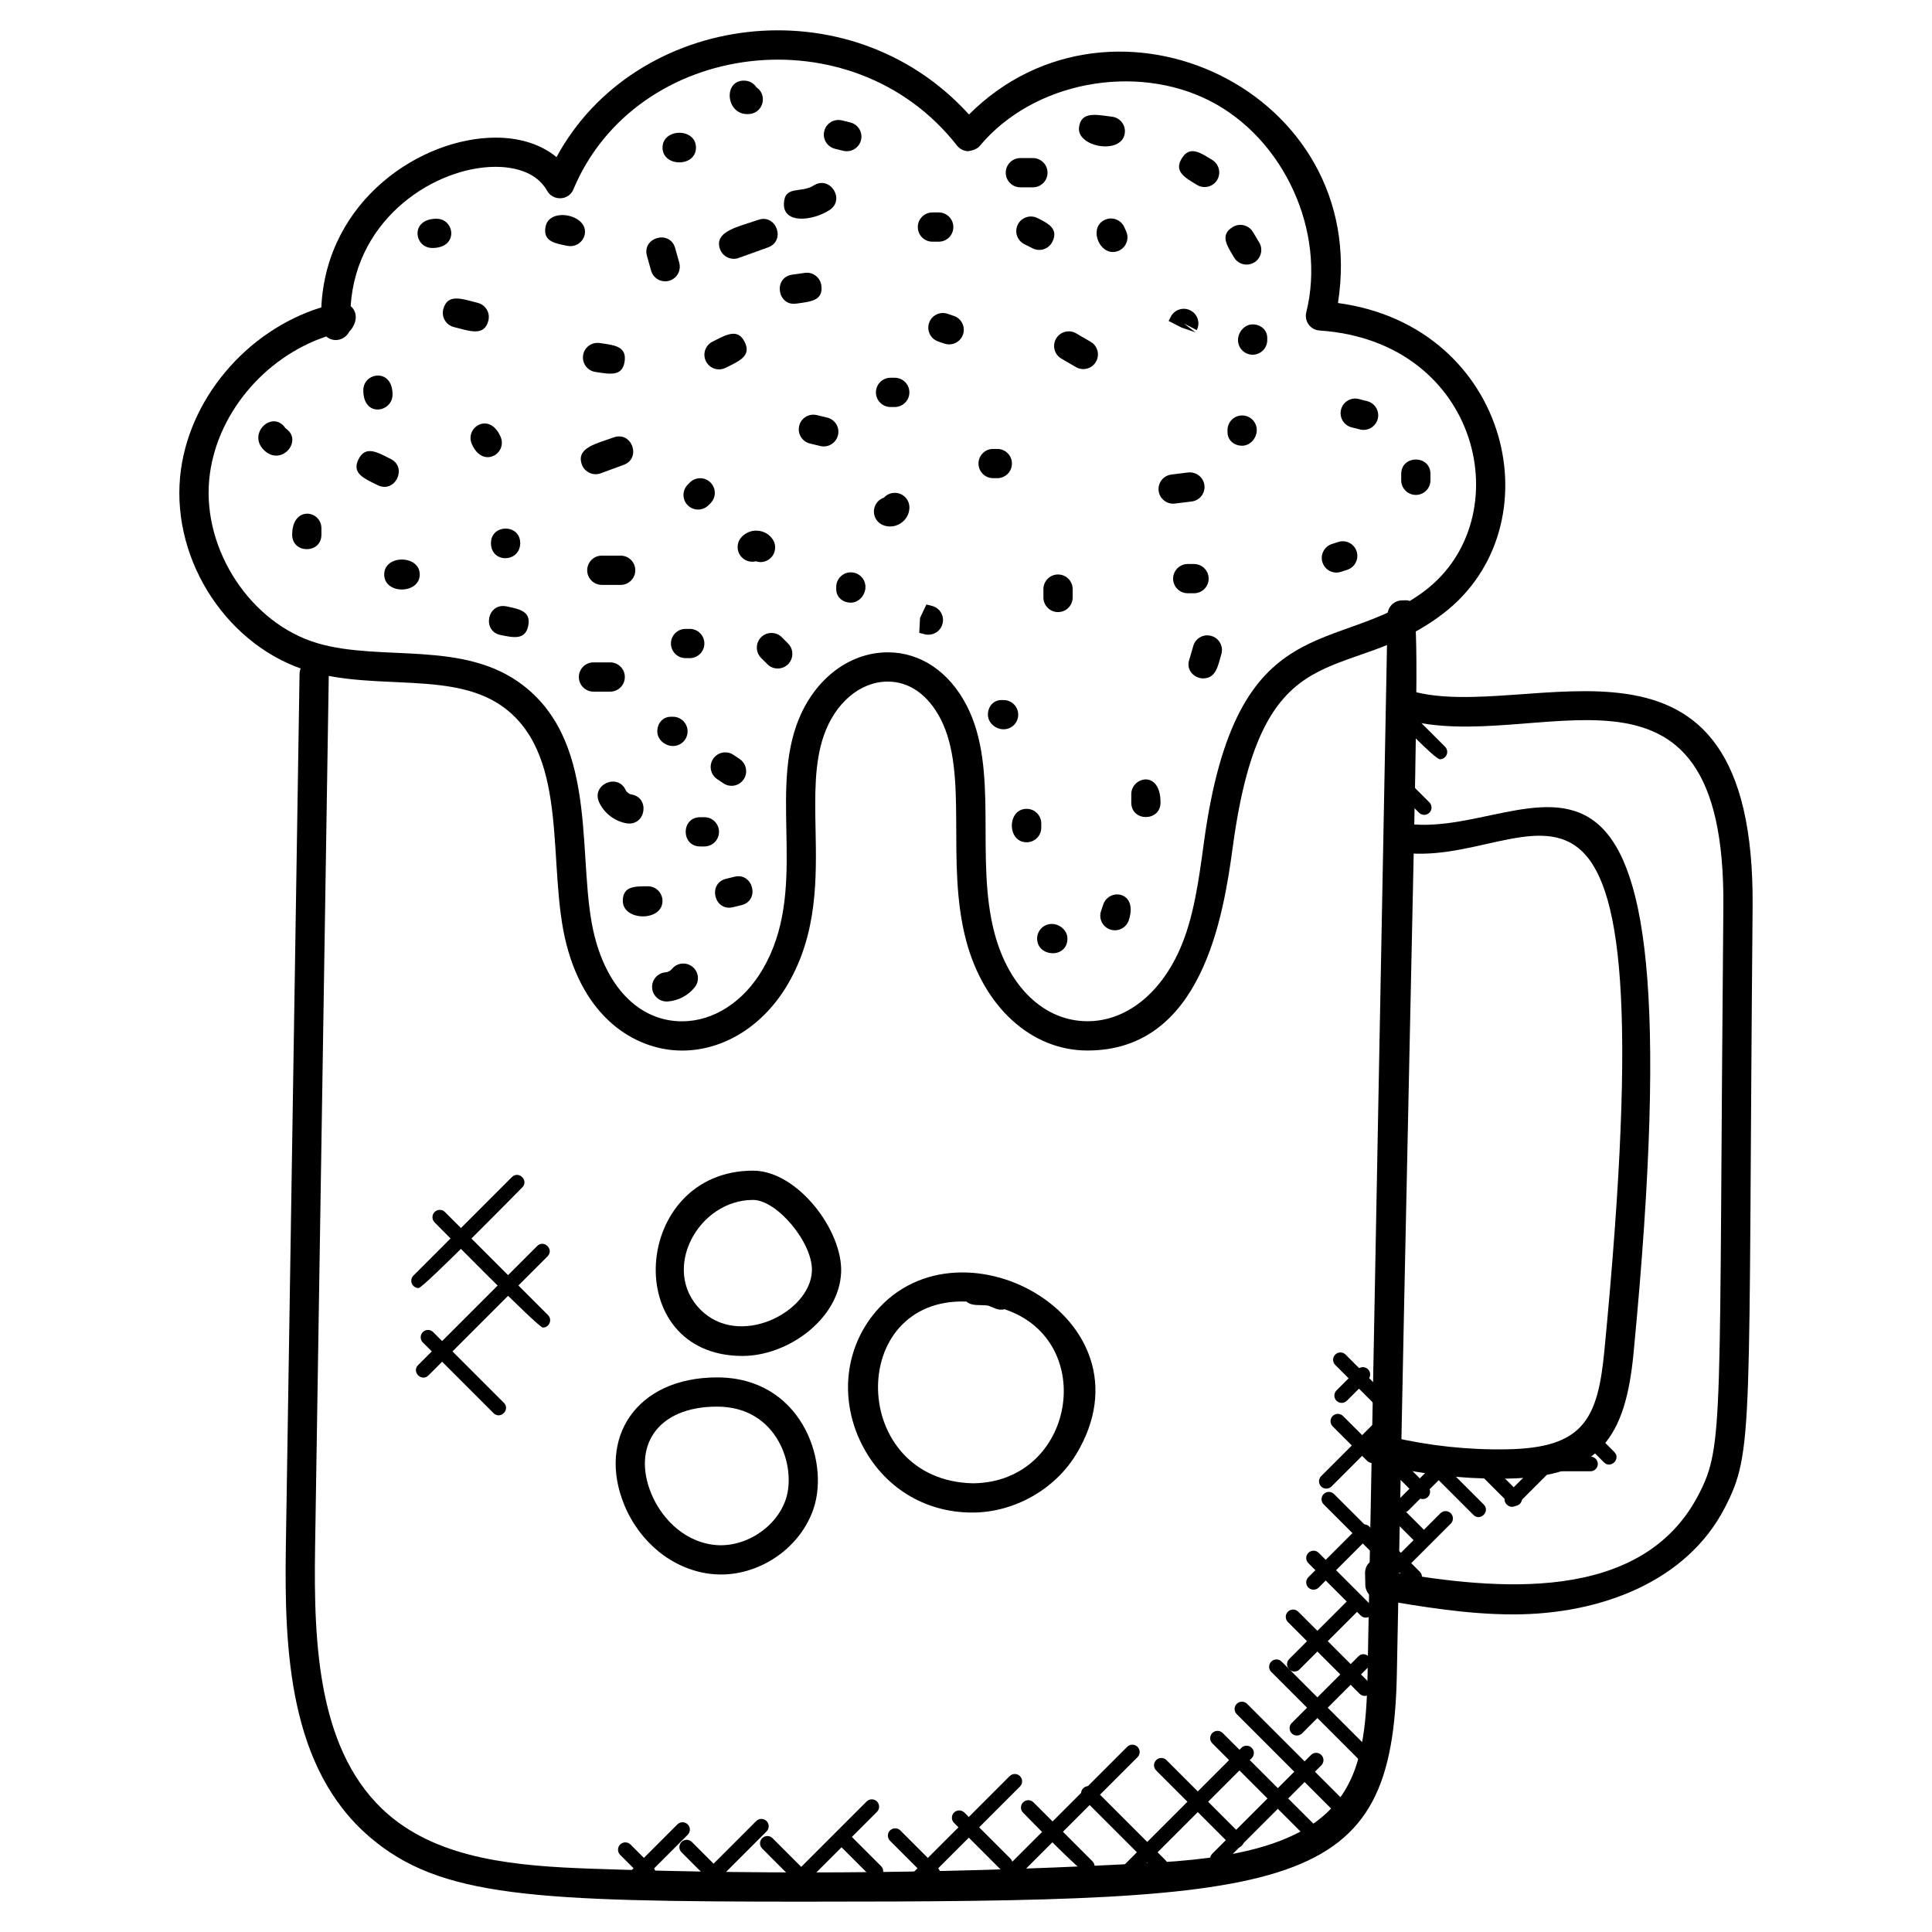 <?xml version="1.0" encoding="UTF-8"?>
<!-- Uploaded to: ICON Repo, www.svgrepo.com, Generator: ICON Repo Mixer Tools -->
<svg fill="#000000" width="800px" height="800px" version="1.1" viewBox="144 144 512 512" xmlns="http://www.w3.org/2000/svg">
 <g>
  <path d="m324.75 422.41c-11.285 0-25.254-7.371-30.617-28.066-5.301-20.438 0.984-49.148-16.098-62.48-13.215-10.301-33.91-4.644-52.055-9.961-21.355-6.277-36.398-28.91-34.25-51.543 1.93-20.293 17.461-38.723 37.422-44.902 1.324-28.539 26.578-44.984 46.195-44.984 6.512 0 12.105 1.828 16.129 5.168 20.797-38.406 77.648-46.203 109.31-11.301 38.367-38.242 106.64-6.062 97.785 49.961 45.715 6.176 58.016 59.293 27.824 82.348-25.926 19.773-47.73 2.883-55.676 61.645-2.512 18.523-8.129 54.102-38.516 54.102h-0.008c-14.805 0-27.414-11.402-32.137-29.051-5.59-20.965 0.773-44.125-6.781-58.805-3.301-6.394-8.27-9.914-14.008-9.914-7.293 0-13.969 5.637-16.973 14.355-2.504 7.246-2.34 15.789-2.164 24.828 0.246 12.883 0.535 27.477-7.301 40.926-6.445 11.062-16.949 17.668-28.086 17.676zm-94.285-189.24c-16.609 5.559-29.414 20.98-31.02 37.926-1.773 18.742 11.098 38.195 28.711 43.367 17.027 5 38.926-0.984 54.645 11.293 20.461 15.961 13.734 47.016 18.844 66.641 3.613 13.938 12.246 22.262 23.105 22.262 8.348 0 16.348-5.168 21.398-13.836 11.898-20.406 2.008-44.668 8.836-64.379 4.109-11.891 13.648-19.57 24.309-19.57 8.648 0 16.27 5.148 20.891 14.113 8.781 17.012 2.062 40.398 7.387 60.355 3.828 14.371 13.277 23.301 24.648 23.293 9.992 0 19.105-7.062 24.375-18.891 3.727-8.379 5.055-18.152 6.457-28.5 8.574-63.285 35.352-49 58.645-66.766 25.113-19.16 14.781-66.016-28.02-68.891-1.148-0.078-2.203-0.66-2.875-1.59-0.676-0.93-0.898-2.102-0.629-3.215 5.34-21.445-5.914-46.086-25.633-56.094-19.539-9.922-46.574-5.168-60.891 11.984-0.75 0.898-2.016 1.23-3.039 1.395-1.172-0.016-2.269-0.566-2.992-1.488-27.695-35.391-85.098-28.004-101.66 11.602-1.277 3.086-5.465 3.086-6.961 0.387-3.07-5.527-9.867-6.356-13.656-6.356-15.695 0-36.902 13.246-38.414 36.926 2.125 1.742 1.543 4.82-0.348 6.711-1.094 2.234-4.039 3.086-6.117 1.32z"/>
  <path d="m357.72 647.96c-72.371 0-97.09-1.133-115.76-17.145-21.324-18.27-22.641-49.273-22.207-76.898l3.629-231.26c0.031-2.141 1.52-3.82 3.938-3.812 2.141 0.031 3.844 1.797 3.812 3.938l-3.629 231.26c-0.41 25.863 0.738 54.809 19.5 70.898 13.93 11.938 34.188 13.602 53.754 14.285 49.953 1.742 100.61 1.188 150.53-1.676 50.504-2.906 54.613-20.867 55.141-50.25l5.293-280.39c0.039-2.117 1.773-3.805 3.875-3.805h0.047c6.078 0.117 4.102-10.168-1.457 284.34-1.09 58.133-25.523 60.512-156.46 60.512z"/>
  <path d="m544.96 571.83c-12.152 0-24.176-2.039-35.91-4.031-1.828-0.316-3.18-1.883-3.223-3.734l-0.07-3.07c-0.109-5.062 7.473-5.301 7.742-0.301 26.367 4.441 65.48 8.688 80.641-20.594 6.844-13.191 5.324-18.332 6.566-155.8 0.66-74.602-50.086-39.746-84.84-49.746-4.898-1.402-2.805-8.859 2.133-7.449 30.91 8.867 91.203-25.805 90.461 57.266-1.246 139.55 0.473 144.04-7.426 159.3-10.051 19.383-32.691 28.164-56.074 28.164z"/>
  <path d="m401.61 544.84c-12.617 0-23.539-6.766-29.254-18.145-5.644-11.238-4.637-24.176 2.644-33.746 21.918-28.855 75.965 0.18 54.266 36.336-5.613 9.348-16.332 15.457-27.32 15.555h-0.336zm0.25-7.75c27.051-0.254 33.289-37.832 8.363-46.125-1.723 0.434-2.703-0.395-4.41-0.977-2.348-0.277-4.184 0.219-5.695-1.062-31.883-1.148-31.168 47.473 1.742 48.164z"/>
  <path d="m340.77 503.34c-32.723 0-29.383-49.102 2.797-49.102 11.82 0 23.805 15.938 23.34 26.965-0.504 12.266-14.008 22.137-26.137 22.137zm2.805-41.348c-14.508 0-24.484 18.34-14.027 28.996 10.277 10.473 29.16 0.805 29.617-10.113 0.324-7.477-9.258-18.883-15.59-18.883z"/>
  <path d="m335.05 561.26c-1.031 0-2.07-0.07-3.086-0.203-9.812-1.301-18.445-8.309-22.539-18.285-7.152-17.469 3.008-33.746 24.633-33.746 22.02 0 29.785 21.711 25.609 34.586-3.336 10.223-13.684 17.648-24.617 17.648zm-1-44.492c-16.082 0-22.523 10.711-17.453 23.059 2.387 5.812 7.938 12.426 16.379 13.547 8.207 1.07 16.82-4.512 19.309-12.16 2.785-8.578-2.191-24.445-18.234-24.445z"/>
  <path d="m541.19 535.86c-10.176 0-20.355-1.18-30.281-3.504-2.086-0.488-3.379-2.574-2.891-4.66 0.496-2.078 2.519-3.363 4.668-2.891 10.039 2.348 20.387 3.465 30.641 3.277 20.332-0.34 24.113-7.961 25.863-26.254 17.875-185.29-18.168-125.7-54.922-132.09-2.102-0.371-3.512-2.379-3.141-4.488 0.371-2.117 2.402-3.504 4.488-3.148 35.258 6.254 80.051-54.34 61.293 140.48-2.109 22.02-8.82 32.84-33.445 33.266-0.77 0.008-1.512 0.016-2.273 0.016z"/>
  <path d="m264.28 230.67c-2.078-0.52-3.332-2.629-2.812-4.703 1.102-4.316 5.023-2.734 9.137-1.707 2.078 0.52 3.34 2.621 2.82 4.695-1.07 4.312-5.039 2.746-9.145 1.715z"/>
  <path d="m294.42 209.16c-3.441-0.668-6.582-1.211-5.844-5.078 1.008-5.316 11.379-3.195 10.387 2.008-0.387 2.016-2.332 3.465-4.543 3.07z"/>
  <path d="m240.28 247.44c0-4.836 7.75-5.977 7.75 1.109 0.004 4.742-7.75 6.231-7.75-1.109z"/>
  <path d="m213.94 263.27c-4.488-4.426 2.316-10.789 5.711-5.789 4.894 3.215-1.121 10.336-5.711 5.789z"/>
  <path d="m258.57 209.72c-4.852 0-5.969-7.75 1.109-7.75 4.844-0.004 5.961 7.75-1.109 7.75z"/>
  <path d="m319.58 183.11c0-5.184 8.859-5.277 8.859 0 0 5.262-8.859 5.199-8.859 0z"/>
  <path d="m341.71 165.4c1.164 0.156 2.148 0.805 2.742 1.723 2.953 1.977 1.906 6.613-1.66 7.07-6.586 0.848-7.414-9.5-1.082-8.793z"/>
  <path d="m368.41 184.08c-0.301 0-0.613-0.031-0.922-0.109l-2.223-0.551c-2.078-0.512-3.348-2.613-2.828-4.688 0.52-2.07 2.582-3.324 4.688-2.828l2.211 0.543c2.078 0.512 3.356 2.606 2.836 4.688-0.43 1.758-2.019 2.945-3.762 2.945z"/>
  <path d="m320.27 218.55c-1.699 0-3.254-1.117-3.727-2.828l-1.094-3.906c-1.355-4.938 6.117-6.992 7.481-2.055l1.078 3.867c0.574 2.062-0.621 4.199-2.691 4.781-0.352 0.102-0.699 0.141-1.047 0.141z"/>
  <path d="m269.05 261.7c-1.961-4.402 4.629-8.703 7.59-2 1.969 4.465-4.676 8.625-7.59 2z"/>
  <path d="m221.43 285.7c0-7.75 7.75-6.535 7.75-1.66v1.66c0 5.109-7.75 5.125-7.75 0z"/>
  <path d="m245.82 296.24c0-5.324 9.418-5.231 9.418 0 0 5.246-9.418 5.379-9.418 0z"/>
  <path d="m274.11 287.92c0-5.109 7.75-5.133 7.75 0 0 5.207-7.75 5.477-7.75 0z"/>
  <path d="m301.78 242.57c-2.109-0.316-3.574-2.285-3.254-4.41 0.309-2.125 2.269-3.551 4.402-3.254 3.719 0.551 7.199 0.773 6.606 4.883-0.613 4.129-4.023 3.332-7.754 2.781z"/>
  <path d="m338.46 212.59c-1.59 0-3.078-0.984-3.652-2.566-1.723-4.828 5.207-5.992 10.098-7.75 4.836-1.727 7.434 5.559 2.621 7.293l-7.758 2.789c-0.434 0.164-0.875 0.234-1.309 0.234z"/>
  <path d="m351.74 197.95c0.195-4.938 4.527-2.652 7.898-4.797 4.332-2.758 8.48 3.789 4.164 6.535-4.582 2.918-12.25 3.672-12.062-1.738z"/>
  <path d="m417.73 193.64h-3.324c-2.141 0-3.875-1.734-3.875-3.875s1.734-3.875 3.875-3.875h3.324c2.141 0 3.875 1.734 3.875 3.875s-1.73 3.875-3.875 3.875z"/>
  <path d="m429.95 177.76c0.543-4.356 4.566-3.348 8.758-2.828 2.125 0.254 3.644 2.195 3.379 4.316-0.73 5.898-12.789 3.773-12.137-1.488z"/>
  <path d="m461.21 193c-3.156-1.93-6.168-3.504-4.039-7.008 2.156-3.512 4.922-1.535 8.094 0.402 1.82 1.125 2.394 3.512 1.27 5.332-1.129 1.832-3.527 2.387-5.324 1.273z"/>
  <path d="m474.37 214.12c-1.316 0-2.606-0.676-3.332-1.891-1.898-3.195-3.836-5.977-0.316-8.086 1.812-1.094 4.207-0.504 5.316 1.332l1.668 2.781c1.102 1.836 0.488 4.215-1.348 5.316-0.621 0.367-1.305 0.547-1.988 0.547z"/>
  <path d="m475.96 238c-2.141 0-3.875-1.734-3.875-3.875s1.734-4.156 3.875-4.156 3.875 1.457 3.875 3.598v0.559c0 2.141-1.734 3.875-3.875 3.875z"/>
  <path d="m505.36 257.93c-0.309 0-0.621-0.039-0.938-0.117l-2.246-0.566c-2.078-0.535-3.316-2.652-2.781-4.719 0.535-2.07 2.621-3.316 4.719-2.781l2.188 0.559c2.086 0.52 3.34 2.621 2.82 4.695-0.434 1.75-2.023 2.93-3.762 2.93z"/>
  <path d="m519.21 275.16c-2.141 0-3.875-1.734-3.875-3.875v-1.668c0-5.109 7.75-5.133 7.75 0v1.668c0 2.137-1.734 3.875-3.875 3.875z"/>
  <path d="m498.16 295.74c-1.637 0-3.156-1.039-3.688-2.684-0.66-2.039 0.457-4.223 2.488-4.883l1.676-0.543c2.086-0.652 4.223 0.457 4.883 2.488 0.66 2.039-0.457 4.223-2.488 4.883l-1.676 0.543c-0.398 0.141-0.801 0.195-1.195 0.195z"/>
  <path d="m462.79 323.78c-0.332 0-0.66-0.047-0.984-0.141-2.062-0.605-3.301-2.535-2.699-4.59l1.125-3.859c0.582-2.055 2.711-3.262 4.789-2.66 2.062 0.59 3.246 2.734 2.66 4.789-0.953 3.266-1.426 6.461-4.891 6.461z"/>
  <path d="m443.8 356.69v-2.215c0-4.566 7.75-6.629 7.75 2.215 0 5.106-7.75 5.129-7.75 0z"/>
  <path d="m439.46 390.54c-0.418 0-0.836-0.07-1.254-0.211-2.023-0.691-3.102-2.898-2.41-4.922l0.543-1.613c1.488-4.598 9.395-3.621 6.781 4.133-0.543 1.605-2.047 2.613-3.66 2.613z"/>
  <path d="m418.85 392.73c0-2.141 1.734-3.875 3.875-3.875s4.156 1.734 4.156 3.875c0 5.402-8.031 4.961-8.031 0z"/>
  <path d="m416.07 367.21c-5.262 0-5.199-8.859 0-8.859 2.141 0 3.875 1.734 3.875 3.875v1.109c0 2.148-1.727 3.875-3.875 3.875z"/>
  <path d="m409.96 337.27c-2.141 0-4.156-1.734-4.156-3.875s1.457-3.875 3.598-3.875h0.559c2.141 0 3.875 1.734 3.875 3.875s-1.727 3.875-3.875 3.875z"/>
  <path d="m390.03 312.21c-0.316 0-0.637-0.039-0.961-0.125l-1.457-0.371 0.203-3.945 0.945-3.758-0.945 3.758 1.691-3.574 1.488 0.379c2.078 0.527 3.324 2.637 2.789 4.711-0.445 1.766-2.019 2.926-3.754 2.926z"/>
  <path d="m369.48 303.71c-2.141 0-3.875-1.457-3.875-3.598v-0.559c0-2.141 1.734-3.875 3.875-3.875s3.875 1.734 3.875 3.875c0 2.144-1.738 4.156-3.875 4.156z"/>
  <path d="m345.55 292.96c-0.434 0-0.852-0.07-1.262-0.211-1.117 0.27-2.324 0.062-3.277-0.684-1.707-1.293-2.039-3.727-0.738-5.434 1.016-1.332 2.727-2.109 4.379-2 1.734 0.078 3.293 0.977 4.18 2.394 1.133 1.812 0.582 4.207-1.23 5.34-0.641 0.402-1.352 0.594-2.051 0.594z"/>
  <path d="m329 279.04c-1.008 0-2.008-0.387-2.766-1.164-1.496-1.527-1.465-3.984 0.062-5.481l0.488-0.496c1.512-1.52 3.969-1.559 5.481-0.055 1.527 1.496 1.559 3.953 0.062 5.481l-0.613 0.605c-0.754 0.742-1.738 1.109-2.715 1.109z"/>
  <path d="m298.21 267.13c-1.645-4.496 3.906-5.559 8.395-7.207 4.844-1.766 7.441 5.519 2.684 7.269l-6.102 2.238c-2.023 0.738-4.242-0.301-4.977-2.301z"/>
  <path d="m331.09 239.75c-0.961-1.914-0.195-4.238 1.723-5.199 3.481-1.742 6.621-3.727 8.527 0.055s-1.566 5.125-5.039 6.867c-1.926 0.957-4.25 0.191-5.211-1.723z"/>
  <path d="m353.95 216.79 3.34-0.473c2.055-0.332 4.07 1.172 4.371 3.301 0.574 4.125-2.906 4.316-6.637 4.844-5.019 0.738-6.18-6.957-1.074-7.672z"/>
  <path d="m392.77 208.05h-1.668c-2.141 0-3.875-1.734-3.875-3.875 0-2.141 1.734-3.875 3.875-3.875h1.668c2.141 0 3.875 1.734 3.875 3.875 0 2.141-1.727 3.875-3.875 3.875z"/>
  <path d="m417.68 209.82-2.215-1.109c-1.914-0.961-2.691-3.285-1.734-5.199 0.961-1.914 3.293-2.676 5.199-1.734 2.953 1.48 5.656 2.891 3.953 6.309-0.949 1.883-3.242 2.703-5.203 1.734z"/>
  <path d="m438.91 210.78c-4 0-6.285-6.758-2.008-8.574 1.953-0.82 4.246 0.078 5.078 2.055l0.48 1.086c0.859 1.953-0.031 4.246-1.992 5.109-0.512 0.219-1.039 0.324-1.559 0.324z"/>
  <path d="m460.85 232.09-3.703-1.27-3.449-1.758c0-0.008 0.566-1.117 0.566-1.117 0.977-1.914 3.324-2.66 5.223-1.676 1.898 0.977 2.652 3.316 1.668 5.215l-3.441-1.773z"/>
  <path d="m362.3 262.31c-0.293 0-0.598-0.031-0.898-0.109l-2.742-0.66c-2.086-0.496-3.371-2.59-2.867-4.672 0.488-2.078 2.551-3.363 4.672-2.867l2.742 0.66c2.086 0.496 3.371 2.59 2.867 4.672-0.43 1.781-2.019 2.977-3.773 2.977z"/>
  <path d="m395.54 235.27c-0.418 0-0.836-0.07-1.254-0.211l-1.66-0.566c-2.023-0.691-3.102-2.898-2.41-4.922 0.684-2.023 2.891-3.102 4.922-2.41l1.66 0.566c2.023 0.691 3.102 2.898 2.41 4.922-0.555 1.605-2.059 2.621-3.668 2.621z"/>
  <path d="m408.3 270.72h-1.117c-2.141 0-3.875-1.734-3.875-3.875s1.734-3.875 3.875-3.875h1.117c2.141 0 3.875 1.734 3.875 3.875 0 2.137-1.73 3.875-3.875 3.875z"/>
  <path d="m454.89 277.48c-1.93 0-3.598-1.441-3.836-3.402-0.262-2.125 1.246-4.055 3.371-4.316l4.426-0.551c2.102-0.234 4.062 1.23 4.332 3.363 0.262 2.125-1.238 4.062-3.363 4.324l-4.441 0.551c-0.172 0.023-0.324 0.031-0.488 0.031z"/>
  <path d="m473.18 262.12c-2.141 0-3.875-1.457-3.875-3.598v-0.551c0-2.141 1.734-3.875 3.875-3.875s3.875 1.734 3.875 3.875c0 2.141-1.73 4.148-3.875 4.148z"/>
  <path d="m431.09 241.81c-0.668 0-1.332-0.164-1.945-0.52l-3.875-2.254c-1.844-1.078-2.473-3.449-1.395-5.301s3.457-2.465 5.301-1.402l3.859 2.246c1.844 1.07 2.481 3.441 1.41 5.293-0.719 1.25-2.019 1.938-3.356 1.938z"/>
  <path d="m424.39 306.21c-2.141 0-3.875-1.734-3.875-3.875v-2.215c0-2.141 1.734-3.875 3.875-3.875s3.875 1.734 3.875 3.875v2.215c0 2.141-1.734 3.875-3.875 3.875z"/>
  <path d="m460.43 301.22h-1.668c-2.141 0-3.875-1.734-3.875-3.875s1.734-3.875 3.875-3.875h1.668c2.141 0 3.875 1.734 3.875 3.875 0 2.137-1.738 3.875-3.875 3.875z"/>
  <path d="m379.89 283.53c-0.684 0-1.363-0.141-2-0.426-1.953-0.875-2.828-3.164-1.953-5.125 0.465-1.039 1.324-1.773 2.324-2.102 0.715-0.781 1.734-1.27 2.867-1.27 2.141 0 3.875 1.734 3.875 3.875 0 1.684-0.867 3.254-2.324 4.199-0.852 0.566-1.82 0.848-2.789 0.848z"/>
  <path d="m381.12 251.86h-1.117c-2.141 0-3.875-1.734-3.875-3.875s1.734-3.875 3.875-3.875h1.117c2.141 0 3.875 1.734 3.875 3.875 0 2.137-1.727 3.875-3.875 3.875z"/>
  <path d="m276.64 312.28c-4.953-1.008-3.527-8.59 1.559-7.59 3.434 0.707 6.574 1.285 5.789 5.148-0.793 3.844-3.906 3.148-7.348 2.441z"/>
  <path d="m308.48 299h-4.992c-2.141 0-3.875-1.734-3.875-3.875s1.734-3.875 3.875-3.875h4.992c2.141 0 3.875 1.734 3.875 3.875s-1.73 3.875-3.875 3.875z"/>
  <path d="m305.71 327.29h-4.434c-2.141 0-3.875-1.734-3.875-3.875 0-2.141 1.734-3.875 3.875-3.875h4.434c2.141 0 3.875 1.734 3.875 3.875 0.004 2.137-1.734 3.875-3.875 3.875z"/>
  <path d="m326.79 318.41h-1.109c-2.141 0-3.875-1.734-3.875-3.875 0-2.141 1.734-3.875 3.875-3.875h1.109c2.141 0 3.875 1.734 3.875 3.875 0 2.137-1.738 3.875-3.875 3.875z"/>
  <path d="m350.1 321.16c-1 0-1.992-0.379-2.742-1.141l-1.66-1.668c-1.512-1.52-1.496-3.977 0.016-5.488 1.527-1.512 3.984-1.488 5.481 0.016l1.66 1.668c1.512 1.52 1.496 3.977-0.016 5.488-0.77 0.746-1.754 1.125-2.738 1.125z"/>
  <path d="m310.05 362.19c-3.133-0.535-5.922-2.66-7.262-5.551-2.172-4.672 4.891-7.875 7.023-3.269 0.27 0.582 0.898 1.07 1.535 1.172 5.004 0.848 3.801 8.438-1.297 7.648z"/>
  <path d="m337.87 352.25c-0.75 0-1.496-0.211-2.156-0.66l-1.645-1.102c-1.781-1.188-2.269-3.59-1.086-5.371 1.18-1.781 3.598-2.262 5.363-1.086l1.676 1.125c1.773 1.195 2.254 3.598 1.062 5.379-0.742 1.109-1.969 1.715-3.215 1.715z"/>
  <path d="m322.34 341.7c-2.141 0-4.148-1.734-4.148-3.875s1.457-3.875 3.598-3.875h0.551c2.141 0 3.875 1.734 3.875 3.875s-1.73 3.875-3.875 3.875z"/>
  <path d="m309.05 382.75c0-3.914 3.164-3.875 6.641-3.875 2.141 0 3.875 1.734 3.875 3.875 0 5.578-10.516 5.348-10.516 0z"/>
  <path d="m320.68 409.41c-2.008 0-3.703-1.551-3.859-3.582-0.164-2.133 1.441-3.992 3.574-4.156 0.629-0.047 1.27-0.387 1.676-0.883 1.34-1.668 3.781-1.93 5.449-0.574 1.668 1.34 1.922 3.781 0.574 5.449-1.75 2.164-4.34 3.527-7.109 3.734-0.102 0.012-0.211 0.012-0.305 0.012z"/>
  <path d="m336.45 376.88 2.188-0.535c4.898-1.23 6.875 6.277 1.859 7.527l-2.246 0.551c-5.004 1.184-6.777-6.352-1.801-7.543z"/>
  <path d="m330.67 368.32h-1.117c-5.109 0-5.133-7.75 0-7.75h1.117c2.141 0 3.875 1.734 3.875 3.875 0 2.141-1.738 3.875-3.875 3.875z"/>
  <path d="m244.07 272.57c-3.473-1.734-6.945-3.062-5.07-6.852 1.898-3.797 5.055-1.82 8.543-0.086 4.539 2.277 1.145 9.215-3.473 6.938z"/>
  <path d="m490.26 630.98-24.98-24.973c-0.758-0.758-0.758-1.984 0-2.742 0.758-0.758 1.984-0.758 2.742 0l24.98 24.973c0.758 0.758 0.758 1.984 0 2.742-0.758 0.75-1.984 0.766-2.742 0z"/>
  <path d="m498.14 624.67-26.391-26.398c-0.758-0.758-0.758-1.984 0-2.742 0.758-0.758 1.984-0.758 2.742 0l26.391 26.398c0.758 0.758 0.758 1.984 0 2.742-0.75 0.758-1.984 0.766-2.742 0z"/>
  <path d="m504.2 610.38-23.301-23.301c-0.758-0.758-0.758-1.984 0-2.742 0.758-0.758 1.984-0.758 2.742 0l23.301 23.301c0.758 0.758 0.758 1.984 0 2.742-0.75 0.75-1.977 0.758-2.742 0z"/>
  <path d="m504.32 592.87-19.012-19.012c-0.758-0.758-0.758-1.984 0-2.742 0.758-0.758 1.984-0.758 2.742 0l19.012 19.012c0.758 0.758 0.758 1.984 0 2.742-0.758 0.754-1.98 0.77-2.742 0z"/>
  <path d="m504.59 572.12-13.859-13.859c-0.758-0.758-0.758-1.984 0-2.742 0.758-0.758 1.984-0.758 2.742 0l13.859 13.859c0.758 0.758 0.758 1.984 0 2.742-0.75 0.75-1.984 0.758-2.742 0z"/>
  <path d="m507.79 555.67-13-12.992c-0.758-0.758-0.758-1.984 0-2.742 0.758-0.758 1.984-0.758 2.742 0l13 12.992c1.832 1.836-0.957 4.523-2.742 2.742z"/>
  <path d="m506.33 531.16-9.16-9.16c-0.758-0.758-0.758-1.984 0-2.742 0.758-0.758 1.984-0.758 2.742 0l9.16 9.16c0.758 0.758 0.758 1.984 0 2.742-0.758 0.75-1.98 0.758-2.742 0z"/>
  <path d="m507.89 515.76-10.039-10.039c-0.758-0.758-0.758-1.984 0-2.742 0.758-0.758 1.984-0.758 2.742 0l10.039 10.039c0.758 0.758 0.758 1.984 0 2.742-0.758 0.754-1.98 0.762-2.742 0z"/>
  <path d="m470.34 633.14-19.949-19.949c-0.758-0.758-0.758-1.984 0-2.742s1.984-0.758 2.742 0l19.949 19.949c0.758 0.758 0.758 1.984 0 2.742-0.754 0.754-1.977 0.762-2.742 0z"/>
  <path d="m450.12 639.71-19.059-19.059c-0.758-0.758-0.758-1.984 0-2.742 0.766-0.758 1.992-0.75 2.742 0l19.059 19.059c1.812 1.82-0.945 4.539-2.742 2.742z"/>
  <path d="m432.14 640.58c-1.309 0-16.082-15.27-17.004-16.199-0.758-0.758-0.758-1.984 0-2.742 0.758-0.758 1.984-0.758 2.742 0l15.641 15.633c0.758 0.758 0.758 1.984 0 2.742-0.395 0.375-0.883 0.566-1.379 0.566z"/>
  <path d="m409 639.26-12.168-12.168c-0.758-0.758-0.758-1.984 0-2.742 0.758-0.758 1.984-0.758 2.742 0l12.168 12.168c1.832 1.836-0.957 4.516-2.742 2.742z"/>
  <path d="m389.84 641.81-9.977-9.977c-0.758-0.758-0.758-1.984 0-2.742 0.758-0.758 1.984-0.758 2.742 0l9.977 9.977c0.758 0.758 0.758 1.984 0 2.742-0.75 0.75-1.973 0.758-2.742 0z"/>
  <path d="m374.75 641.29-8.441-8.441c-0.758-0.758-0.758-1.984 0-2.742 0.766-0.766 1.992-0.75 2.742 0l8.441 8.441c0.758 0.758 0.758 1.984 0 2.742-0.75 0.75-1.977 0.766-2.742 0z"/>
  <path d="m353.65 641.55-7.664-7.672c-0.758-0.758-0.758-1.984 0-2.742 0.766-0.766 1.992-0.75 2.742 0l7.664 7.672c1.809 1.82-0.945 4.543-2.742 2.742z"/>
  <path d="m330.55 640.82-5.938-5.938c-0.758-0.758-0.758-1.984 0-2.742 0.766-0.766 1.992-0.75 2.742 0l5.938 5.938c0.758 0.758 0.758 1.984 0 2.742-0.75 0.75-1.977 0.766-2.742 0z"/>
  <path d="m314.34 641.55-5.992-5.992c-0.758-0.758-0.758-1.984 0-2.742 0.75-0.75 1.977-0.758 2.742 0l5.992 5.992c0.758 0.758 0.758 1.984 0 2.742-0.766 0.77-1.992 0.754-2.742 0z"/>
  <path d="m309.36 644.38c-0.758-0.758-0.758-1.984 0-2.742l14.152-14.152c0.758-0.758 1.984-0.758 2.742 0 0.758 0.758 0.758 1.984 0 2.742l-14.152 14.152c-0.758 0.75-1.984 0.766-2.742 0z"/>
  <path d="m328.01 643 16.395-16.402c0.758-0.758 1.984-0.758 2.742 0 0.758 0.758 0.758 1.984 0 2.742l-16.395 16.402c-1.82 1.816-4.539-0.941-2.742-2.742z"/>
  <path d="m350.73 647.09c-0.758-0.758-0.758-1.984 0-2.742l22.934-22.934c0.758-0.758 1.984-0.758 2.742 0 0.758 0.758 0.758 1.984 0 2.742l-22.934 22.934c-0.758 0.75-1.984 0.758-2.742 0z"/>
  <path d="m385.64 640.62 25.926-25.926c0.758-0.758 1.984-0.758 2.742 0 0.758 0.758 0.758 1.984 0 2.742l-25.926 25.926c-1.812 1.801-4.555-0.934-2.742-2.742z"/>
  <path d="m407.67 641.97 35.043-35.043c0.758-0.758 1.984-0.758 2.742 0 0.758 0.758 0.758 1.984 0 2.742l-35.043 35.043c-1.812 1.809-4.547-0.926-2.742-2.742z"/>
  <path d="m442.25 637.91 30.727-30.719c0.766-0.758 1.992-0.75 2.742 0 0.758 0.758 0.758 1.984 0 2.742l-30.727 30.719c-1.82 1.812-4.543-0.938-2.742-2.742z"/>
  <path d="m465.31 635.2 26.113-26.113c0.758-0.758 1.984-0.758 2.742 0 0.758 0.758 0.758 1.984 0 2.742l-26.113 26.113c-1.82 1.816-4.551-0.941-2.742-2.742z"/>
  <path d="m487.69 603.93c-0.496 0-0.992-0.188-1.371-0.566-0.758-0.758-0.758-1.984 0-2.742l17.656-17.656c1.797-1.797 4.559 0.922 2.742 2.742l-17.656 17.656c-0.379 0.379-0.867 0.566-1.371 0.566z"/>
  <path d="m487.02 586.97c-0.496 0-0.992-0.188-1.371-0.566-0.758-0.758-0.758-1.984 0-2.742l15.594-15.594c0.758-0.758 1.984-0.758 2.742 0 0.758 0.758 0.758 1.984 0 2.742l-15.594 15.594c-0.379 0.383-0.875 0.566-1.371 0.566z"/>
  <path d="m492.1 565.28c-0.496 0-0.992-0.188-1.371-0.566-0.758-0.758-0.758-1.984 0-2.742l13.418-13.418c0.766-0.758 1.992-0.75 2.742 0 0.758 0.758 0.758 1.984 0 2.742l-13.418 13.418c-0.379 0.375-0.883 0.566-1.371 0.566z"/>
  <path d="m495.49 538.5c-0.496 0-0.992-0.188-1.371-0.566-0.758-0.758-0.758-1.984 0-2.742l13.441-13.441c0.758-0.758 1.984-0.758 2.742 0 0.758 0.758 0.758 1.984 0 2.742l-13.441 13.441c-0.379 0.371-0.867 0.566-1.371 0.566z"/>
  <path d="m499.56 515.78c-0.496 0-0.992-0.188-1.371-0.566-0.758-0.758-0.758-1.984 0-2.742l5.606-5.598c0.758-0.758 1.984-0.75 2.742 0 0.758 0.758 0.758 1.984 0 2.742l-5.606 5.598c-0.379 0.379-0.883 0.566-1.371 0.566z"/>
  <path d="m519.68 540.7-8.617-8.617c-0.758-0.758-0.758-1.984 0-2.742 0.758-0.758 1.984-0.758 2.742 0l8.617 8.617c0.758 0.758 0.758 1.984 0 2.742-0.75 0.754-1.973 0.762-2.742 0z"/>
  <path d="m519.21 552.75-7.207-7.207c-0.758-0.758-0.758-1.984 0-2.742 0.758-0.758 1.984-0.758 2.742 0l7.207 7.207c0.758 0.758 0.758 1.984 0 2.742-0.758 0.75-1.98 0.758-2.742 0z"/>
  <path d="m517.5 563.25-5.812-5.812c-0.758-0.758-0.758-1.984 0-2.742 0.758-0.758 1.984-0.758 2.742 0l5.812 5.812c1.797 1.801-0.922 4.555-2.742 2.742z"/>
  <path d="m534.46 545.46-9.309-9.309c-0.758-0.758-0.758-1.984 0-2.742 0.75-0.75 1.977-0.766 2.742 0l9.309 9.309c1.801 1.805-0.93 4.555-2.742 2.742z"/>
  <path d="m544.05 542.53-6.688-6.688c-0.758-0.758-0.758-1.984 0-2.742 0.758-0.758 1.984-0.758 2.742 0l6.688 6.688c0.758 0.758 0.758 1.984 0 2.742-0.758 0.75-1.984 0.758-2.742 0z"/>
  <path d="m565.5 533.9h-10.797c-2.551 0-2.566-3.875 0-3.875h10.797c1.07 0 1.938 0.867 1.938 1.938 0 1.07-0.875 1.938-1.938 1.938z"/>
  <path d="m569.07 531.54-5.094-5.102c-1.812-1.812 0.945-4.551 2.742-2.742l5.094 5.102c1.805 1.82-0.945 4.547-2.742 2.742z"/>
  <path d="m513.25 557.51 12.48-12.48c0.758-0.758 1.984-0.758 2.742 0 0.758 0.758 0.758 1.984 0 2.742l-12.48 12.48c-1.812 1.816-4.539-0.941-2.742-2.742z"/>
  <path d="m514.5 544.29c-0.758-0.758-0.758-1.984 0-2.742l8.711-8.711c1.797-1.797 4.559 0.922 2.742 2.742l-8.711 8.711c-0.75 0.754-1.977 0.762-2.742 0z"/>
  <path d="m543.3 539.99 7.797-7.797c1.797-1.805 4.559 0.922 2.742 2.742l-7.797 7.797c-1.805 1.801-4.562-0.922-2.742-2.742z"/>
  <path d="m525.59 345.21c-1.285 0-11.672-10.867-12.586-11.781-0.758-0.758-0.758-1.984 0-2.742 0.75-0.75 1.977-0.766 2.742 0l11.215 11.207c0.758 0.758 0.758 1.984 0 2.742-0.379 0.387-0.867 0.574-1.371 0.574z"/>
  <path d="m520.06 359.38-6.168-6.168c-1.797-1.797 0.922-4.559 2.742-2.742l6.168 6.168c0.758 0.758 0.758 1.984 0 2.742-0.75 0.754-1.973 0.762-2.742 0z"/>
  <path d="m254.93 485.35c-0.496 0-0.992-0.188-1.371-0.566-0.758-0.758-0.758-1.984 0-2.742l26.098-26.105c1.797-1.797 4.559 0.922 2.742 2.742-0.969 0.977-26.223 26.672-27.469 26.672z"/>
  <path d="m254.81 505.75 31.547-31.547c1.797-1.797 4.559 0.922 2.742 2.742l-31.547 31.547c-1.82 1.812-4.547-0.938-2.742-2.742z"/>
  <path d="m287.86 495.82c-1.246 0-27.801-26.996-28.688-27.879-0.758-0.758-0.758-1.984 0-2.742 0.758-0.758 1.984-0.758 2.742 0l27.312 27.312c1.227 1.223 0.344 3.309-1.367 3.309z"/>
  <path d="m274.78 518.49-18.727-18.727c-0.758-0.758-0.758-1.984 0-2.742 0.758-0.758 1.984-0.758 2.742 0l18.727 18.727c1.809 1.812-0.934 4.547-2.742 2.742z"/>
 </g>
</svg>